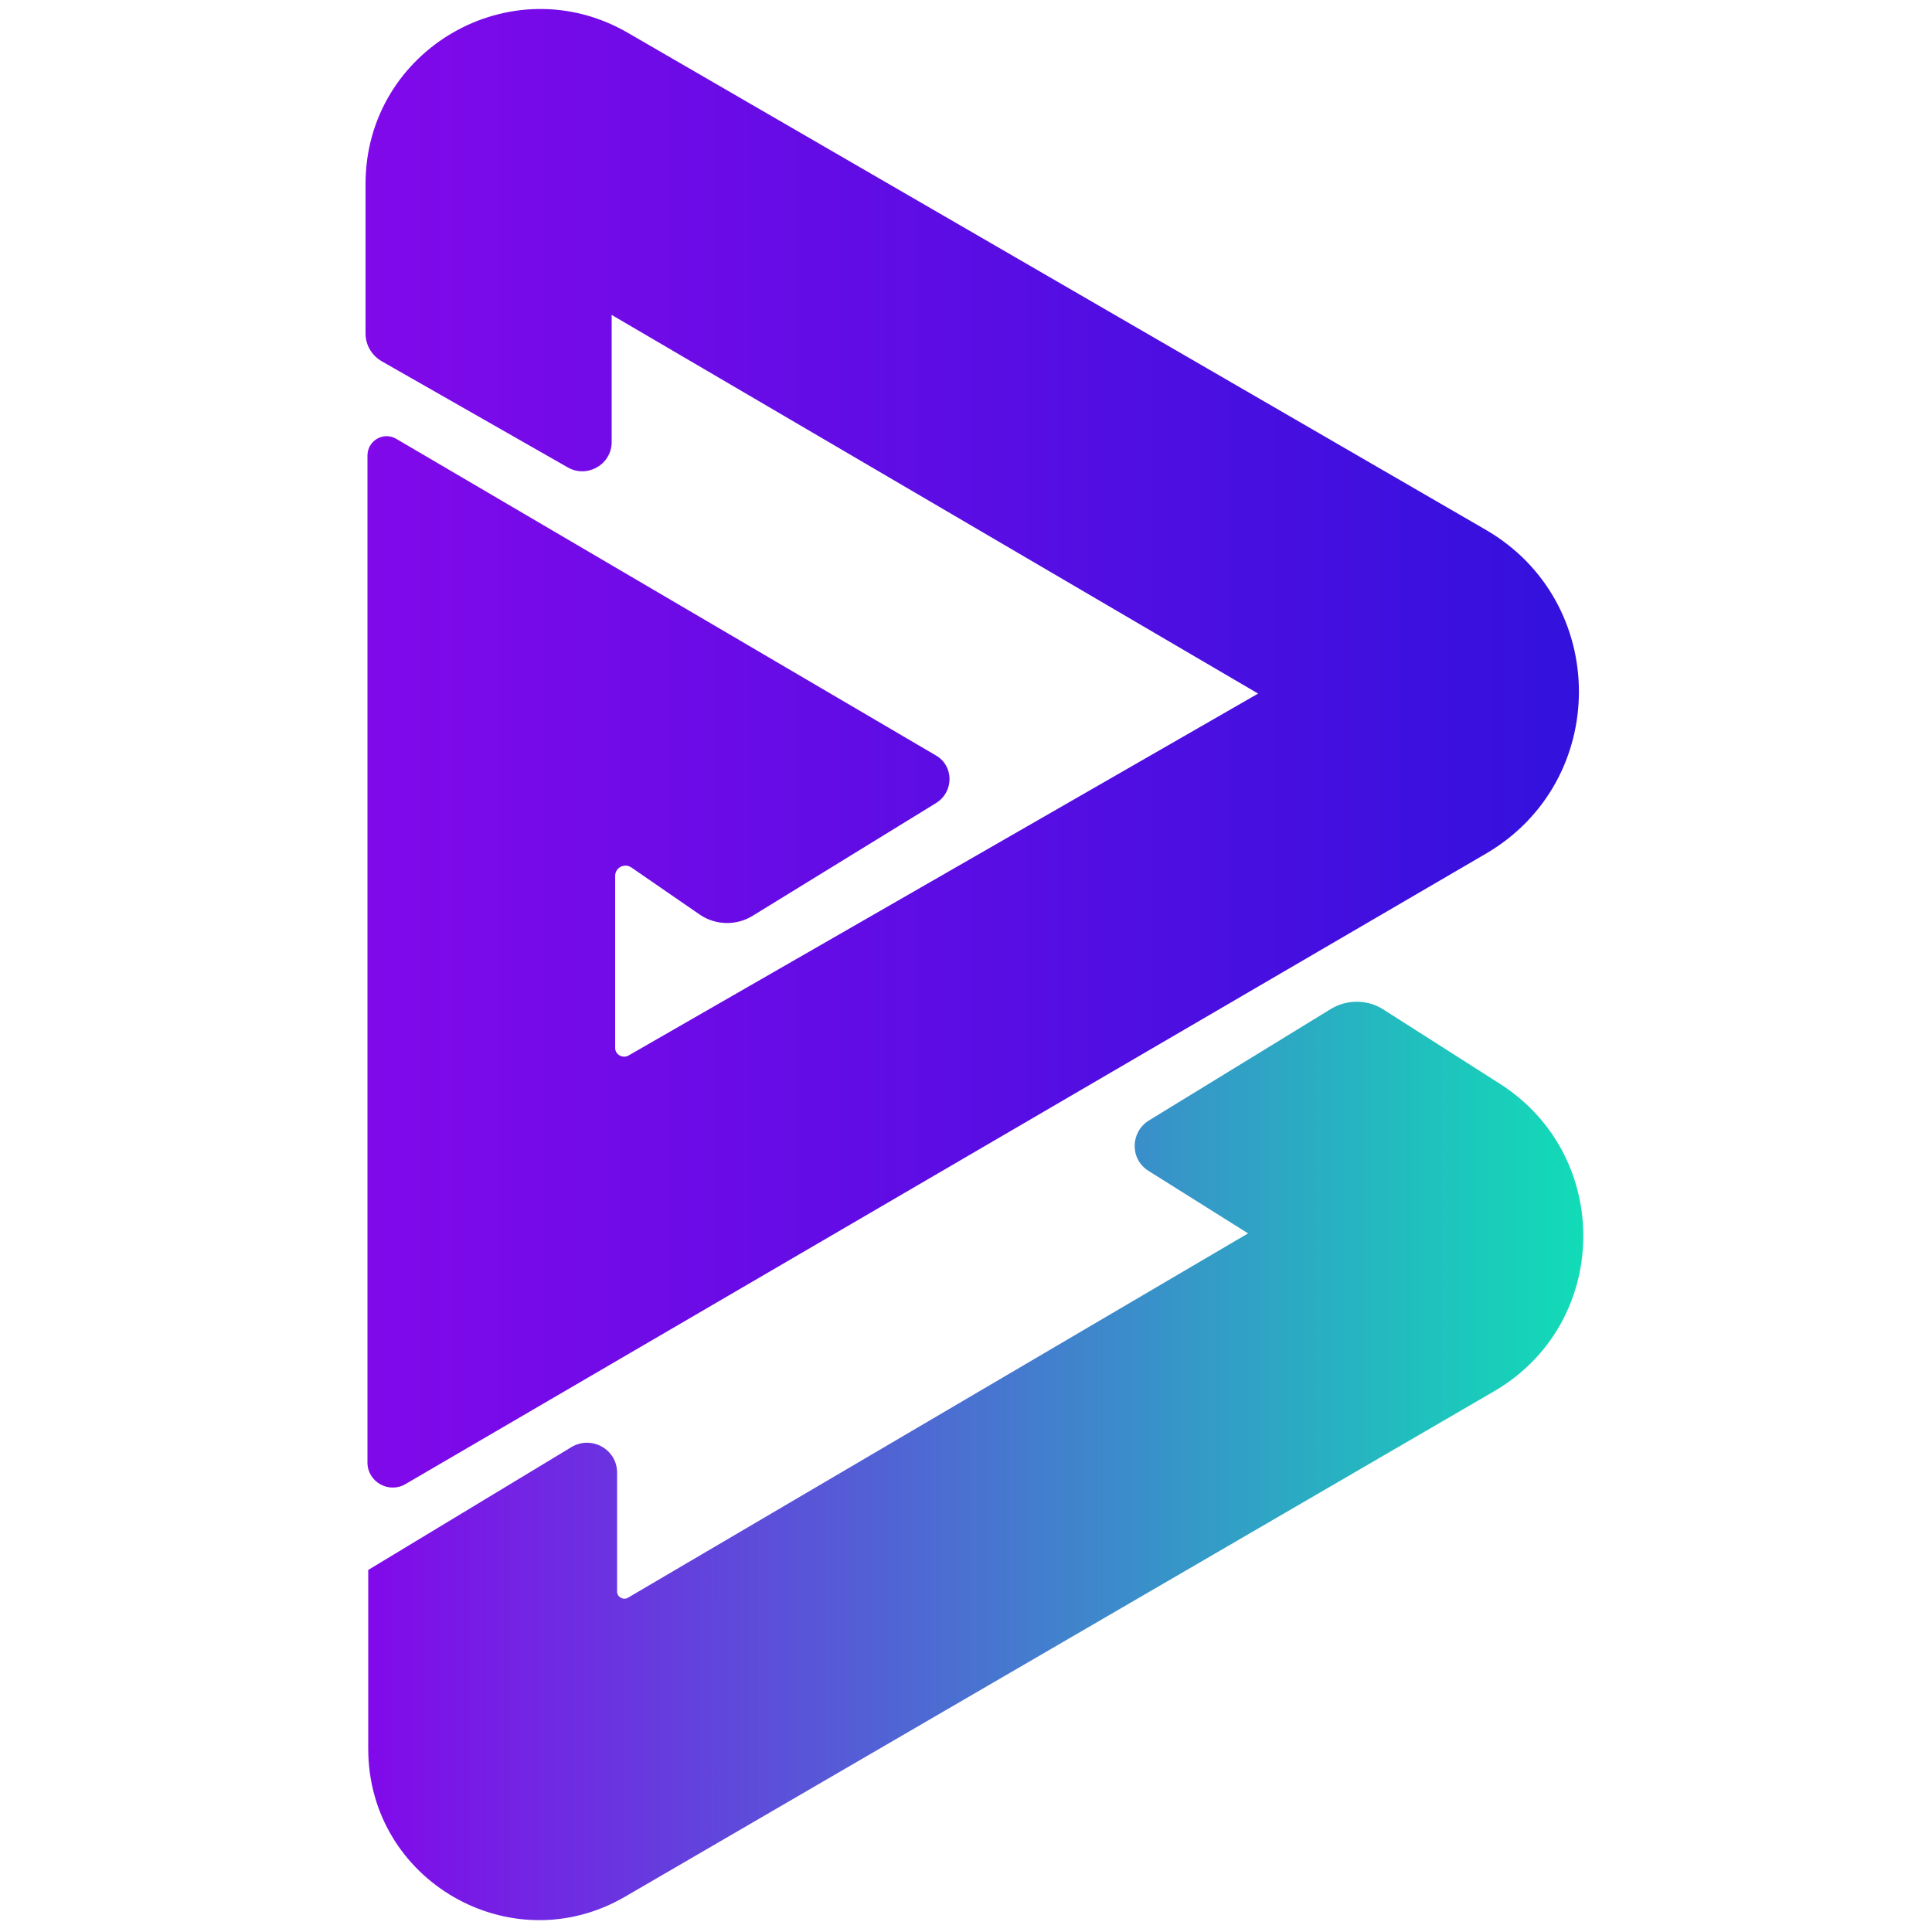 <?xml version="1.0" encoding="utf-8"?>
<!-- Generator: Adobe Illustrator 27.0.1, SVG Export Plug-In . SVG Version: 6.00 Build 0)  -->
<svg version="1.1" id="brise" xmlns="http://www.w3.org/2000/svg" xmlns:xlink="http://www.w3.org/1999/xlink" x="0px" y="0px"
	 viewBox="0 0 500 500" style="enable-background:new 0 0 500 500;" xml:space="preserve">
<style type="text/css">
	.st0{fill:url(#SVGID_1_);}
	.st1{fill:url(#SVGID_00000118359459900850854950000001695734685874098821_);}
</style>
<linearGradient id="SVGID_1_" gradientUnits="userSpaceOnUse" x1="94.608" y1="193.664" x2="408.595" y2="193.664">
	<stop  offset="0" style="stop-color:#8109EA"/>
	<stop  offset="1" style="stop-color:#3311DD"/>
</linearGradient>
<path class="st0" d="M94.6,86.3V47.6c0-34.8,37.7-56.6,67.9-39.1l222,128.6c32.1,18.6,32.2,65,0.1,83.8L104.9,384.1
	c-4.3,2.5-9.8-0.6-9.8-5.6V117.9c0-3.9,4.2-6.3,7.5-4.3l139.6,81.9c4.7,2.7,4.7,9.4,0.1,12.3L194.8,237c-4.2,2.6-9.6,2.5-13.7-0.3
	l-17.7-12.2c-1.8-1.2-4.2,0-4.2,2.2v44.5c0,1.7,1.9,2.8,3.4,2l163-93.7L158.3,81.5v32.9c0,5.8-6.3,9.4-11.3,6.6L98.8,93.5
	C96.2,92,94.6,89.3,94.6,86.3z"/>
<linearGradient id="SVGID_00000092457563677681168910000011143323695980528289_" gradientUnits="userSpaceOnUse" x1="95.327" y1="378.126" x2="409.792" y2="378.126">
	<stop  offset="0" style="stop-color:#8109EA"/>
	<stop  offset="1" style="stop-color:#11DCB7"/>
</linearGradient>
<path style="fill:url(#SVGID_00000092457563677681168910000011143323695980528289_);" d="M95.3,406.3v46.3
	c0,34.1,36.9,55.4,66.4,38.3l224.9-130.8c30.2-17.5,31-60.8,1.6-79.6l-29.8-19c-4.2-2.9-9.8-3-14.1-0.3l-47,28.8
	c-4.8,3-4.9,10-0.1,13l25.8,16.2l-160.5,94.3c-1.2,0.7-2.8-0.2-2.8-1.6v-30.8c0-6-6.6-9.7-11.8-6.6L95.3,406.3z"/>
</svg>
